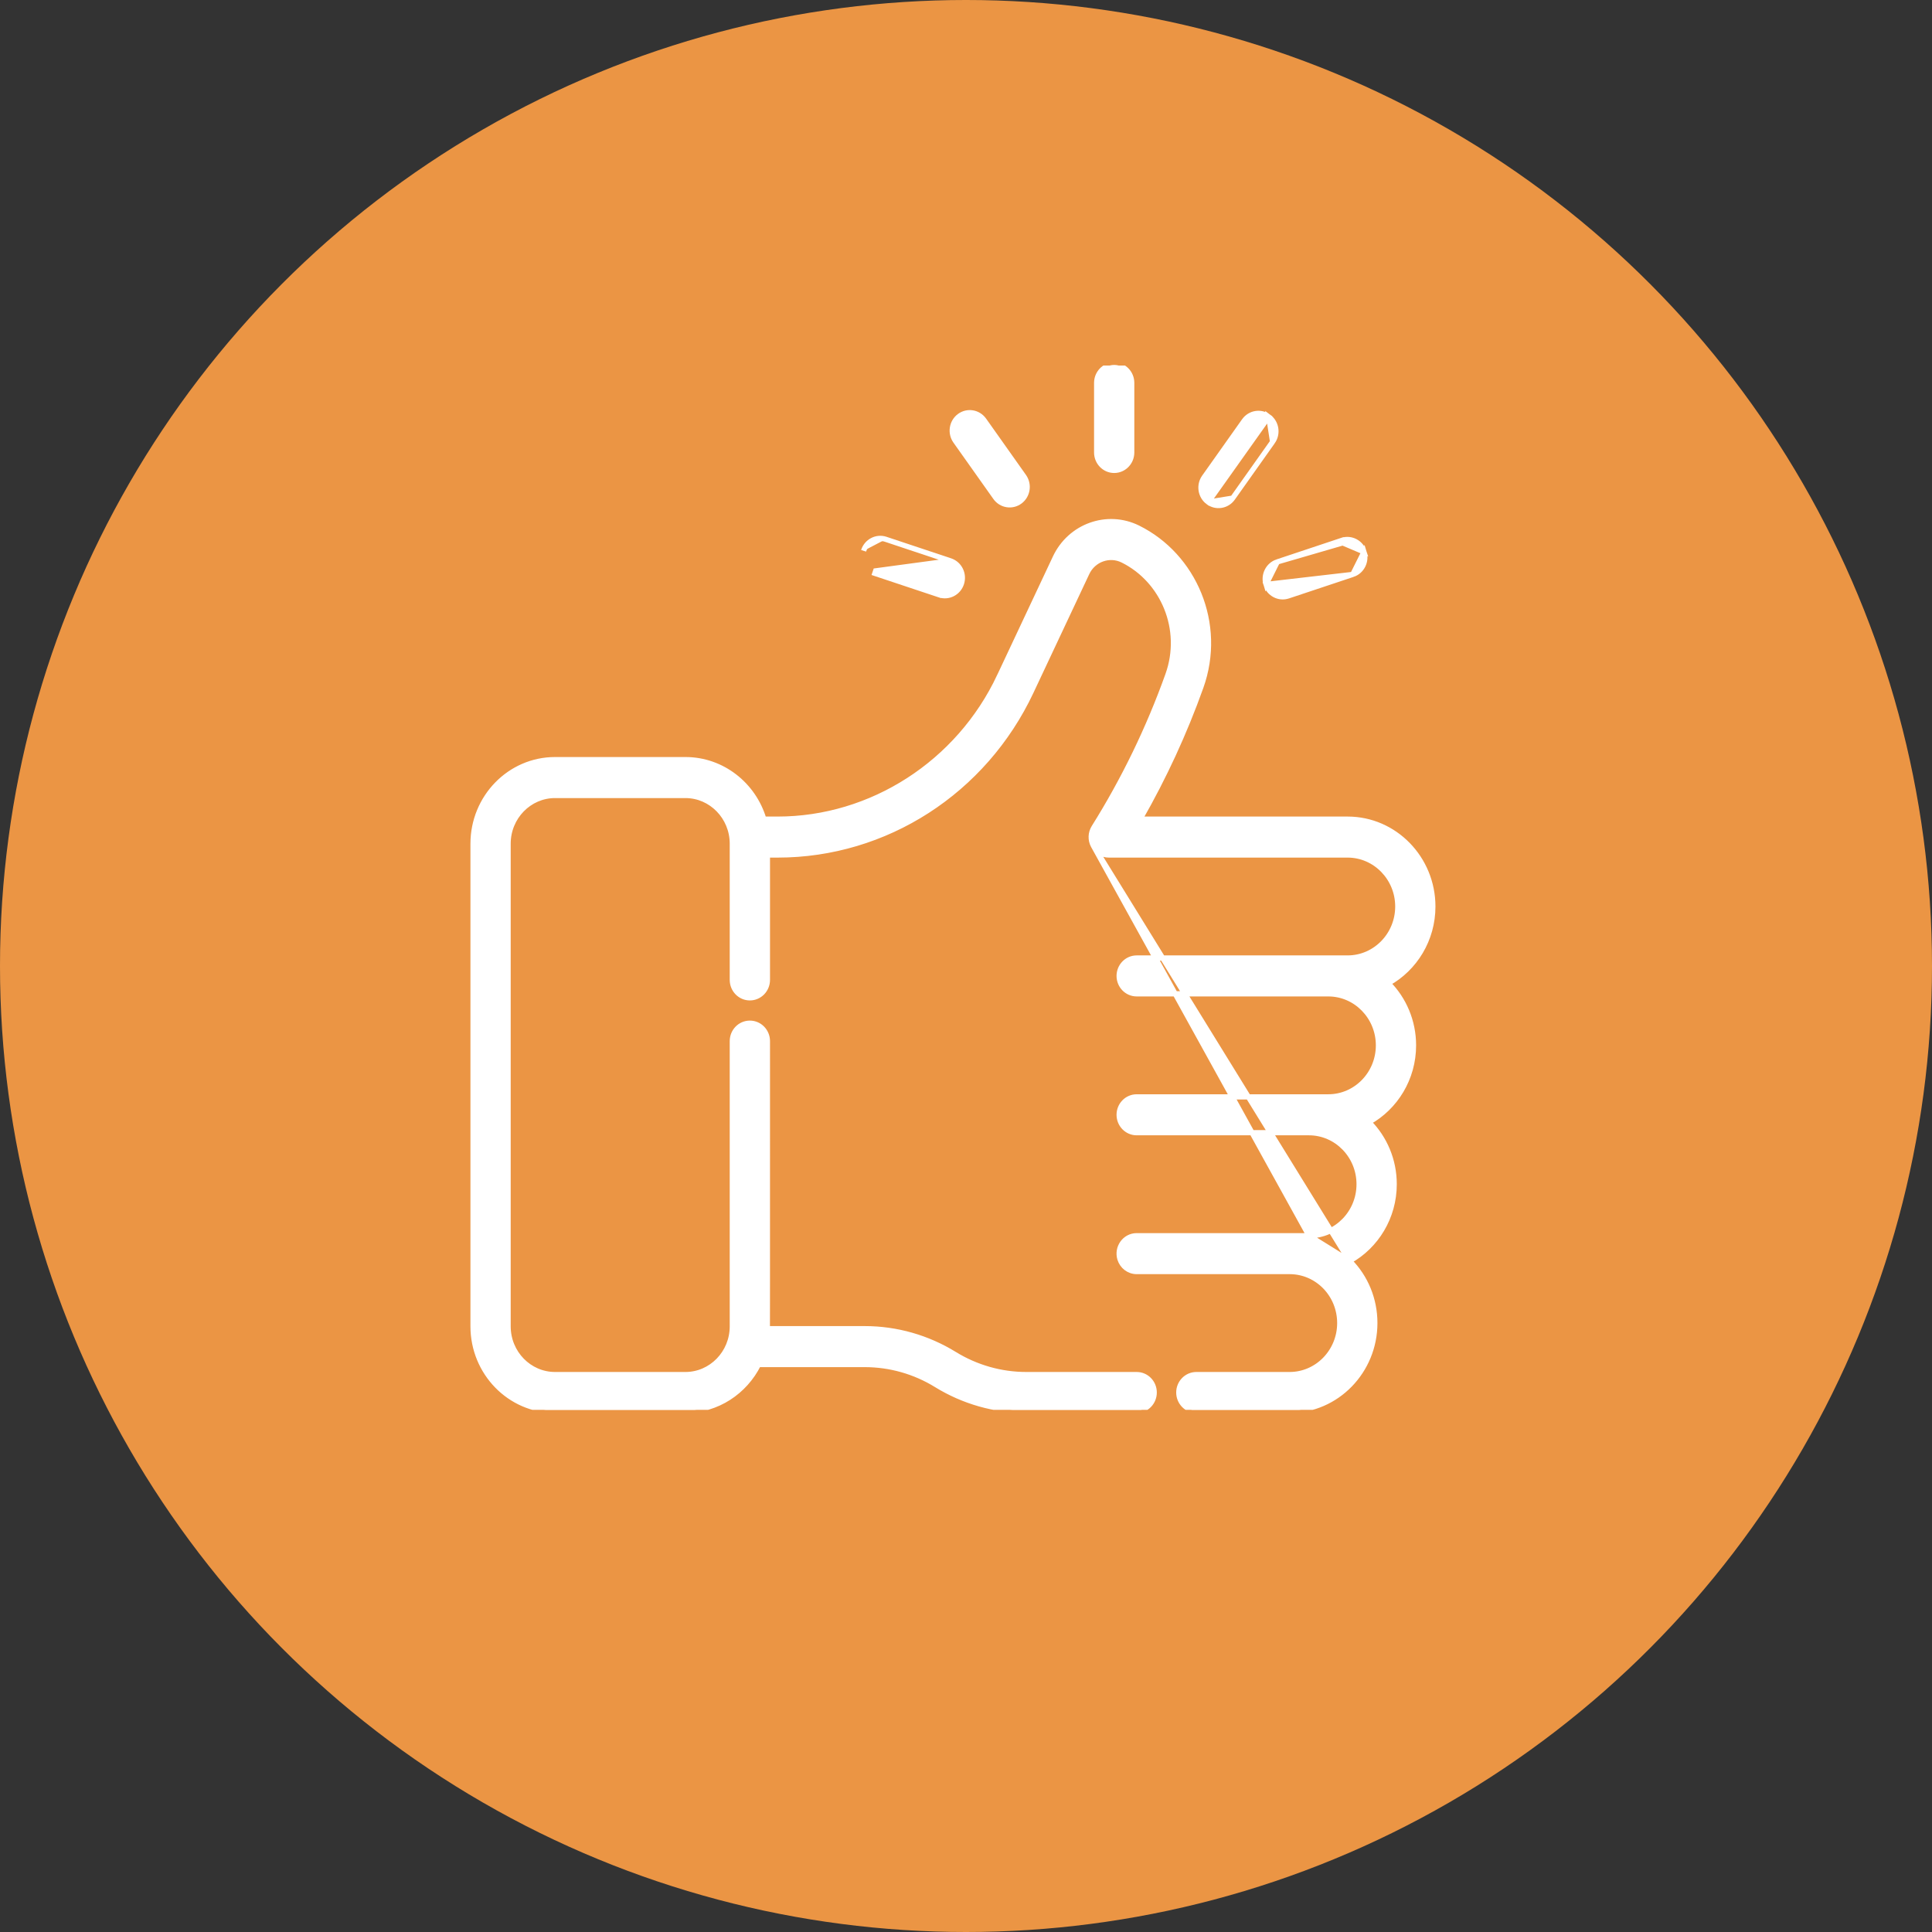 <svg xmlns="http://www.w3.org/2000/svg" fill="none" viewBox="0 0 74 74" height="74" width="74">
<rect x="0" y="0" width="74" height="74" fill="#333333" stroke="none"/>
<circle fill="#EB9544" r="37" cy="37" cx="37"></circle>
<g clip-path="url(#clip0_110_149)">
<path stroke-width="0.2" stroke="white" fill="white" d="M51.691 48.298C52.306 48.922 52.659 49.765 52.659 50.676C52.659 52.519 51.197 54.022 49.395 54.022H45.823C45.45 54.022 45.151 53.712 45.151 53.336C45.151 52.959 45.45 52.65 45.823 52.65H49.395C50.452 52.65 51.316 51.767 51.316 50.676C51.316 49.586 50.46 48.708 49.404 48.703H43.538C43.235 48.703 42.981 48.499 42.896 48.221C42.763 47.782 43.082 47.331 43.538 47.331C44.379 47.331 45.245 47.331 46.078 47.331C47.699 47.331 49.193 47.331 50.136 47.331L51.691 48.298ZM51.691 48.298C52.708 47.731 53.4 46.625 53.4 45.358C53.4 44.429 53.029 43.587 52.43 42.981C53.448 42.413 54.14 41.308 54.14 40.04C54.14 39.111 53.769 38.269 53.17 37.662C54.189 37.095 54.881 35.989 54.881 34.721C54.881 32.879 53.419 31.376 51.617 31.376H43.665C44.587 29.765 45.367 28.075 45.995 26.319L45.995 26.319C46.864 23.89 45.731 21.282 43.588 20.221L43.588 20.221C42.408 19.637 40.987 20.148 40.42 21.355L40.42 21.355L38.282 25.902L38.365 25.941L38.282 25.902C36.718 29.228 33.382 31.376 29.785 31.376H29.256C28.863 30.059 27.667 29.096 26.253 29.096H21.259C19.525 29.096 18.119 30.542 18.119 32.315V50.803C18.119 52.576 19.525 54.022 21.259 54.022H26.253C27.473 54.022 28.53 53.305 29.05 52.264H33.12C34.088 52.264 35.038 52.533 35.868 53.045L35.868 53.045C36.907 53.684 38.097 54.022 39.309 54.022H43.538C43.911 54.022 44.209 53.712 44.209 53.336C44.209 52.959 43.911 52.65 43.538 52.65H39.309C38.341 52.65 37.391 52.38 36.561 51.87C35.53 51.235 34.343 50.892 33.12 50.892H29.391C29.396 50.626 29.39 49.326 29.393 39.877C29.393 39.5 29.095 39.191 28.721 39.191C28.348 39.191 28.05 39.5 28.05 39.877V50.803C28.05 51.824 27.241 52.65 26.253 52.65H21.259C20.27 52.65 19.461 51.824 19.461 50.803V32.315C19.461 31.294 20.27 30.468 21.259 30.468H26.253C27.241 30.468 28.05 31.294 28.05 32.315V37.533C28.05 37.909 28.348 38.219 28.721 38.219C29.095 38.219 29.393 37.909 29.393 37.533V32.748H29.785C33.922 32.748 37.695 30.319 39.492 26.496L41.63 21.949C41.877 21.423 42.494 21.204 43.003 21.455C44.552 22.223 45.358 24.104 44.734 25.848C43.999 27.902 43.045 29.866 41.901 31.692C41.77 31.903 41.76 32.17 41.877 32.39M51.691 48.298L41.877 32.39M41.877 32.39C41.877 32.39 41.877 32.39 41.877 32.39L41.966 32.343L41.877 32.39ZM41.877 32.39C41.994 32.609 42.22 32.748 42.467 32.748H51.617C52.674 32.748 53.539 33.631 53.539 34.721C53.539 35.812 52.674 36.694 51.617 36.694H51.603H51.589H51.574H51.56H51.545H51.531H51.516H51.502H51.487H51.473H51.458H51.444H51.429H51.415H51.4H51.385H51.371H51.356H51.341H51.327H51.312H51.297H51.282H51.267H51.253H51.238H51.223H51.208H51.193H51.178H51.164H51.149H51.134H51.119H51.104H51.089H51.074H51.059H51.044H51.029H51.014H50.998H50.983H50.968H50.953H50.938H50.923H50.908H50.892H50.877H50.862H50.847H50.831H50.816H50.801H50.786H50.77H50.755H50.74H50.724H50.709H50.693H50.678H50.663H50.647H50.632H50.616H50.601H50.585H50.57H50.554H50.539H50.523H50.508H50.492H50.476H50.461H50.445H50.429H50.414H50.398H50.383H50.367H50.351H50.335H50.32H50.304H50.288H50.272H50.257H50.241H50.225H50.209H50.193H50.178H50.162H50.146H50.13H50.114H50.098H50.082H50.066H50.05H50.035H50.019H50.003H49.987H49.971H49.955H49.939H49.923H49.907H49.891H49.874H49.858H49.842H49.826H49.81H49.794H49.778H49.762H49.746H49.73H49.713H49.697H49.681H49.665H49.649H49.633H49.616H49.6H49.584H49.568H49.551H49.535H49.519H49.503H49.486H49.47H49.454H49.438H49.421H49.405H49.389H49.372H49.356H49.34H49.323H49.307H49.291H49.274H49.258H49.241H49.225H49.209H49.192H49.176H49.159H49.143H49.126H49.11H49.093H49.077H49.061H49.044H49.028H49.011H48.995H48.978H48.962H48.945H48.929H48.912H48.896H48.879H48.863H48.846H48.83H48.813H48.796H48.78H48.763H48.747H48.73H48.714H48.697H48.68H48.664H48.647H48.631H48.614H48.597H48.581H48.564H48.548H48.531H48.514H48.498H48.481H48.464H48.448H48.431H48.414H48.398H48.381H48.365H48.348H48.331H48.315H48.298H48.281H48.265H48.248H48.231H48.215H48.198H48.181H48.164H48.148H48.131H48.114H48.098H48.081H48.064H48.048H48.031H48.014H47.998H47.981H47.964H47.948H47.931H47.914H47.898H47.881H47.864H47.847H47.831H47.814H47.797H47.781H47.764H47.747H47.731H47.714H47.697H47.681H47.664H47.647H47.63H47.614H47.597H47.58H47.564H47.547H47.53H47.514H47.497H47.48H47.464H47.447H47.43H47.413H47.397H47.38H47.364H47.347H47.33H47.313H47.297H47.28H47.264H47.247H47.23H47.214H47.197H47.18H47.164H47.147H47.13H47.114H47.097H47.081H47.064H47.047H47.031H47.014H46.998H46.981H46.964H46.948H46.931H46.915H46.898H46.882H46.865H46.848H46.832H46.815H46.799H46.782H46.766H46.749H46.733H46.716H46.7H46.683H46.667H46.65H46.634H46.617H46.601H46.584H46.568H46.551H46.535H46.518H46.502H46.486H46.469H46.453H46.436H46.42H46.403H46.387H46.371H46.354H46.338H46.322H46.305H46.289H46.273H46.256H46.24H46.224H46.207H46.191H46.175H46.158H46.142H46.126H46.109H46.093H46.077H46.061H46.045H46.028H46.012H45.996H45.98H45.964H45.947H45.931H45.915H45.899H45.883H45.867H45.851H45.834H45.818H45.802H45.786H45.77H45.754H45.738H45.722H45.706H45.69H45.674H45.658H45.642H45.626H45.61H45.594H45.578H45.562H45.546H45.531H45.515H45.499H45.483H45.467H45.451H45.435H45.42H45.404H45.388H45.372H45.356H45.341H45.325H45.309H45.294H45.278H45.262H45.246H45.231H45.215H45.2H45.184H45.168H45.153H45.137H45.121H45.106H45.09H45.075H45.059H45.044H45.028H45.013H44.997H44.982H44.967H44.951H44.936H44.92H44.905H44.89H44.874H44.859H44.844H44.828H44.813H44.798H44.782H44.767H44.752H44.737H44.722H44.706H44.691H44.676H44.661H44.646H44.631H44.616H44.601H44.586H44.571H44.556H44.541H44.526H44.511H44.496H44.481H44.466H44.451H44.436H44.421H44.407H44.392H44.377H44.362H44.347H44.333H44.318H44.303H44.288H44.274H44.259H44.244H44.23H44.215H44.201H44.186H44.172H44.157H44.142H44.128H44.114H44.099H44.085H44.07H44.056H44.041H44.027H44.013H43.998H43.984H43.97H43.956H43.941H43.927H43.913H43.899H43.885H43.87H43.856H43.842H43.828H43.814H43.8H43.786H43.772H43.758H43.744H43.73H43.716H43.703H43.689H43.675H43.661H43.647H43.633H43.62H43.606H43.592H43.579H43.565H43.551H43.538C43.164 36.694 42.866 37.004 42.866 37.38C42.866 37.757 43.164 38.066 43.538 38.066H50.877C51.934 38.066 52.798 38.949 52.798 40.04C52.798 41.13 51.934 42.013 50.877 42.013H50.871H50.866H50.86H50.855H50.849H50.843H50.837H50.831H50.825H50.819H50.813H50.806H50.8H50.793H50.786H50.78H50.773H50.766H50.759H50.752H50.744H50.737H50.73H50.722H50.714H50.706H50.699H50.691H50.683H50.675H50.666H50.658H50.65H50.641H50.633H50.624H50.616H50.607H50.598H50.589H50.58H50.571H50.561H50.552H50.543H50.533H50.524H50.514H50.504H50.494H50.484H50.474H50.464H50.454H50.444H50.434H50.423H50.413H50.402H50.392H50.381H50.37H50.359H50.348H50.337H50.326H50.315H50.304H50.292H50.281H50.27H50.258H50.246H50.235H50.223H50.211H50.199H50.187H50.175H50.163H50.151H50.139H50.126H50.114H50.101H50.089H50.076H50.063H50.051H50.038H50.025H50.012H49.999H49.986H49.973H49.96H49.946H49.933H49.92H49.906H49.893H49.879H49.865H49.852H49.838H49.824H49.81H49.796H49.782H49.768H49.754H49.74H49.725H49.711H49.697H49.682H49.668H49.653H49.639H49.624H49.609H49.595H49.58H49.565H49.55H49.535H49.52H49.505H49.49H49.474H49.459H49.444H49.429H49.413H49.398H49.382H49.367H49.351H49.336H49.32H49.304H49.288H49.273H49.257H49.241H49.225H49.209H49.193H49.177H49.16H49.144H49.128H49.112H49.095H49.079H49.063H49.046H49.03H49.013H48.997H48.98H48.964H48.947H48.93H48.913H48.897H48.88H48.863H48.846H48.829H48.812H48.795H48.778H48.761H48.744H48.727H48.709H48.692H48.675H48.658H48.64H48.623H48.606H48.588H48.571H48.553H48.536H48.518H48.501H48.483H48.466H48.448H48.43H48.413H48.395H48.377H48.359H48.342H48.324H48.306H48.288H48.27H48.252H48.234H48.216H48.199H48.181H48.162H48.144H48.126H48.108H48.09H48.072H48.054H48.036H48.017H47.999H47.981H47.963H47.945H47.926H47.908H47.89H47.871H47.853H47.835H47.816H47.798H47.78H47.761H47.743H47.724H47.706H47.688H47.669H47.651H47.632H47.614H47.595H47.577H47.558H47.54H47.521H47.503H47.484H47.466H47.447H47.429H47.41H47.391H47.373H47.354H47.336H47.317H47.299H47.28H47.261H47.243H47.224H47.206H47.187H47.168H47.15H47.131H47.113H47.094H47.075H47.057H47.038H47.02H47.001H46.983H46.964H46.945H46.927H46.908H46.89H46.871H46.853H46.834H46.816H46.797H46.779H46.76H46.742H46.723H46.705H46.686H46.668H46.649H46.631H46.612H46.594H46.576H46.557H46.539H46.52H46.502H46.484H46.465H46.447H46.429H46.411H46.392H46.374H46.356H46.338H46.319H46.301H46.283H46.265H46.247H46.229H46.211H46.193H46.175H46.157H46.139H46.121H46.103H46.085H46.067H46.049H46.031H46.014H45.996H45.978H45.96H45.942H45.925H45.907H45.889H45.872H45.854H45.837H45.819H45.802H45.784H45.767H45.749H45.732H45.715H45.697H45.68H45.663H45.645H45.628H45.611H45.594H45.577H45.56H45.543H45.526H45.509H45.492H45.475H45.458H45.441H45.425H45.408H45.391H45.374H45.358H45.341H45.325H45.308H45.292H45.275H45.259H45.243H45.226H45.21H45.194H45.178H45.162H45.146H45.13H45.114H45.098H45.082H45.066H45.05H45.034H45.019H45.003H44.987H44.972H44.956H44.941H44.925H44.91H44.895H44.88H44.864H44.849H44.834H44.819H44.804H44.789H44.774H44.759H44.745H44.73H44.715H44.7H44.686H44.671H44.657H44.642H44.628H44.614H44.6H44.586H44.571H44.557H44.543H44.529H44.516H44.502H44.488H44.474H44.461H44.447H44.434H44.42H44.407H44.394H44.38H44.367H44.354H44.341H44.328H44.315H44.302H44.289H44.277H44.264H44.252H44.239H44.227H44.214H44.202H44.19H44.178H44.165H44.153H44.142H44.13H44.118H44.106H44.094H44.083H44.071H44.06H44.048H44.037H44.026H44.015H44.004H43.993H43.982H43.971H43.96H43.95H43.939H43.929H43.918H43.908H43.898H43.887H43.877H43.867H43.857H43.847H43.838H43.828H43.818H43.809H43.8H43.79H43.781H43.772H43.763H43.754H43.745H43.736H43.727H43.718H43.71H43.701H43.693H43.685H43.676H43.668H43.66H43.652H43.644H43.637H43.629H43.621H43.614H43.606H43.599H43.592H43.585H43.578H43.571H43.564H43.557H43.551H43.544H43.538C43.164 42.013 42.866 42.322 42.866 42.699C42.866 43.075 43.164 43.385 43.538 43.385H50.136C51.193 43.385 52.057 44.268 52.057 45.358C52.057 46.449 51.193 47.331 50.136 47.331L41.877 32.39Z"></path>
<path stroke-width="0.2" stroke="white" fill="white" d="M42.676 18.017C43.049 18.017 43.347 17.707 43.347 17.331V14.664C43.347 14.288 43.049 13.978 42.676 13.978C42.303 13.978 42.005 14.288 42.005 14.664V17.331C42.005 17.707 42.303 18.017 42.676 18.017Z"></path>
<path stroke-width="0.2" stroke="white" fill="white" d="M38.129 19.053L38.129 19.053C38.347 19.362 38.768 19.428 39.068 19.205L39.068 19.205C39.367 18.982 39.432 18.554 39.216 18.249L37.688 16.091L37.688 16.091C37.47 15.784 37.049 15.715 36.748 15.939L36.748 15.939C36.449 16.162 36.384 16.59 36.6 16.895C36.6 16.895 36.6 16.895 36.6 16.895L38.129 19.053Z"></path>
<path stroke-width="0.2" stroke="white" fill="white" d="M36.398 21.48L36.398 21.48C36.752 21.598 36.942 21.985 36.828 22.343M36.398 21.48L33.54 21.865L33.508 21.96L33.508 21.96L35.981 22.784L36.013 22.689L35.982 22.784C36.335 22.902 36.714 22.704 36.828 22.343M36.398 21.48L33.925 20.656M36.398 21.48L33.925 20.656M36.828 22.343L36.733 22.313L36.828 22.343C36.828 22.343 36.828 22.343 36.828 22.343ZM33.925 20.656C33.925 20.656 33.925 20.656 33.925 20.656M33.925 20.656L33.925 20.656M33.925 20.656C33.57 20.538 33.192 20.738 33.078 21.097"></path>
<path stroke-width="0.2" stroke="white" fill="white" d="M51.813 22.002L51.813 22.002L49.34 22.826C49.34 22.826 49.34 22.826 49.34 22.826C48.987 22.945 48.608 22.746 48.493 22.386L51.813 22.002ZM51.813 22.002C52.167 21.884 52.357 21.497 52.244 21.139L51.813 22.002ZM51.429 20.793L51.397 20.698C51.752 20.58 52.13 20.78 52.244 21.139L51.429 20.793ZM51.429 20.793L51.397 20.698L48.924 21.522M51.429 20.793L48.924 21.522M48.924 21.522C48.924 21.522 48.924 21.522 48.924 21.522M48.924 21.522L48.924 21.522M48.924 21.522C48.57 21.64 48.38 22.028 48.493 22.386L48.924 21.522Z"></path>
<path stroke-width="0.2" stroke="white" fill="white" d="M46.276 19.231L46.276 19.231C45.976 19.008 45.911 18.58 46.127 18.275L47.656 16.117L47.656 16.117C47.874 15.81 48.294 15.741 48.595 15.965L46.276 19.231ZM46.276 19.231C46.575 19.454 46.996 19.388 47.215 19.079L47.215 19.079M46.276 19.231L47.215 19.079M47.215 19.079L48.743 16.922M47.215 19.079L48.743 16.922M48.743 16.922C48.743 16.922 48.743 16.922 48.743 16.922M48.743 16.922L48.743 16.922M48.743 16.922C48.96 16.616 48.895 16.188 48.595 15.965L48.743 16.922Z"></path>
</g>
<defs>
<clipPath id="clip0_110_149">
<rect transform="translate(17 14)" fill="white" height="40" width="39"></rect>
</clipPath>
</defs>
</svg>
